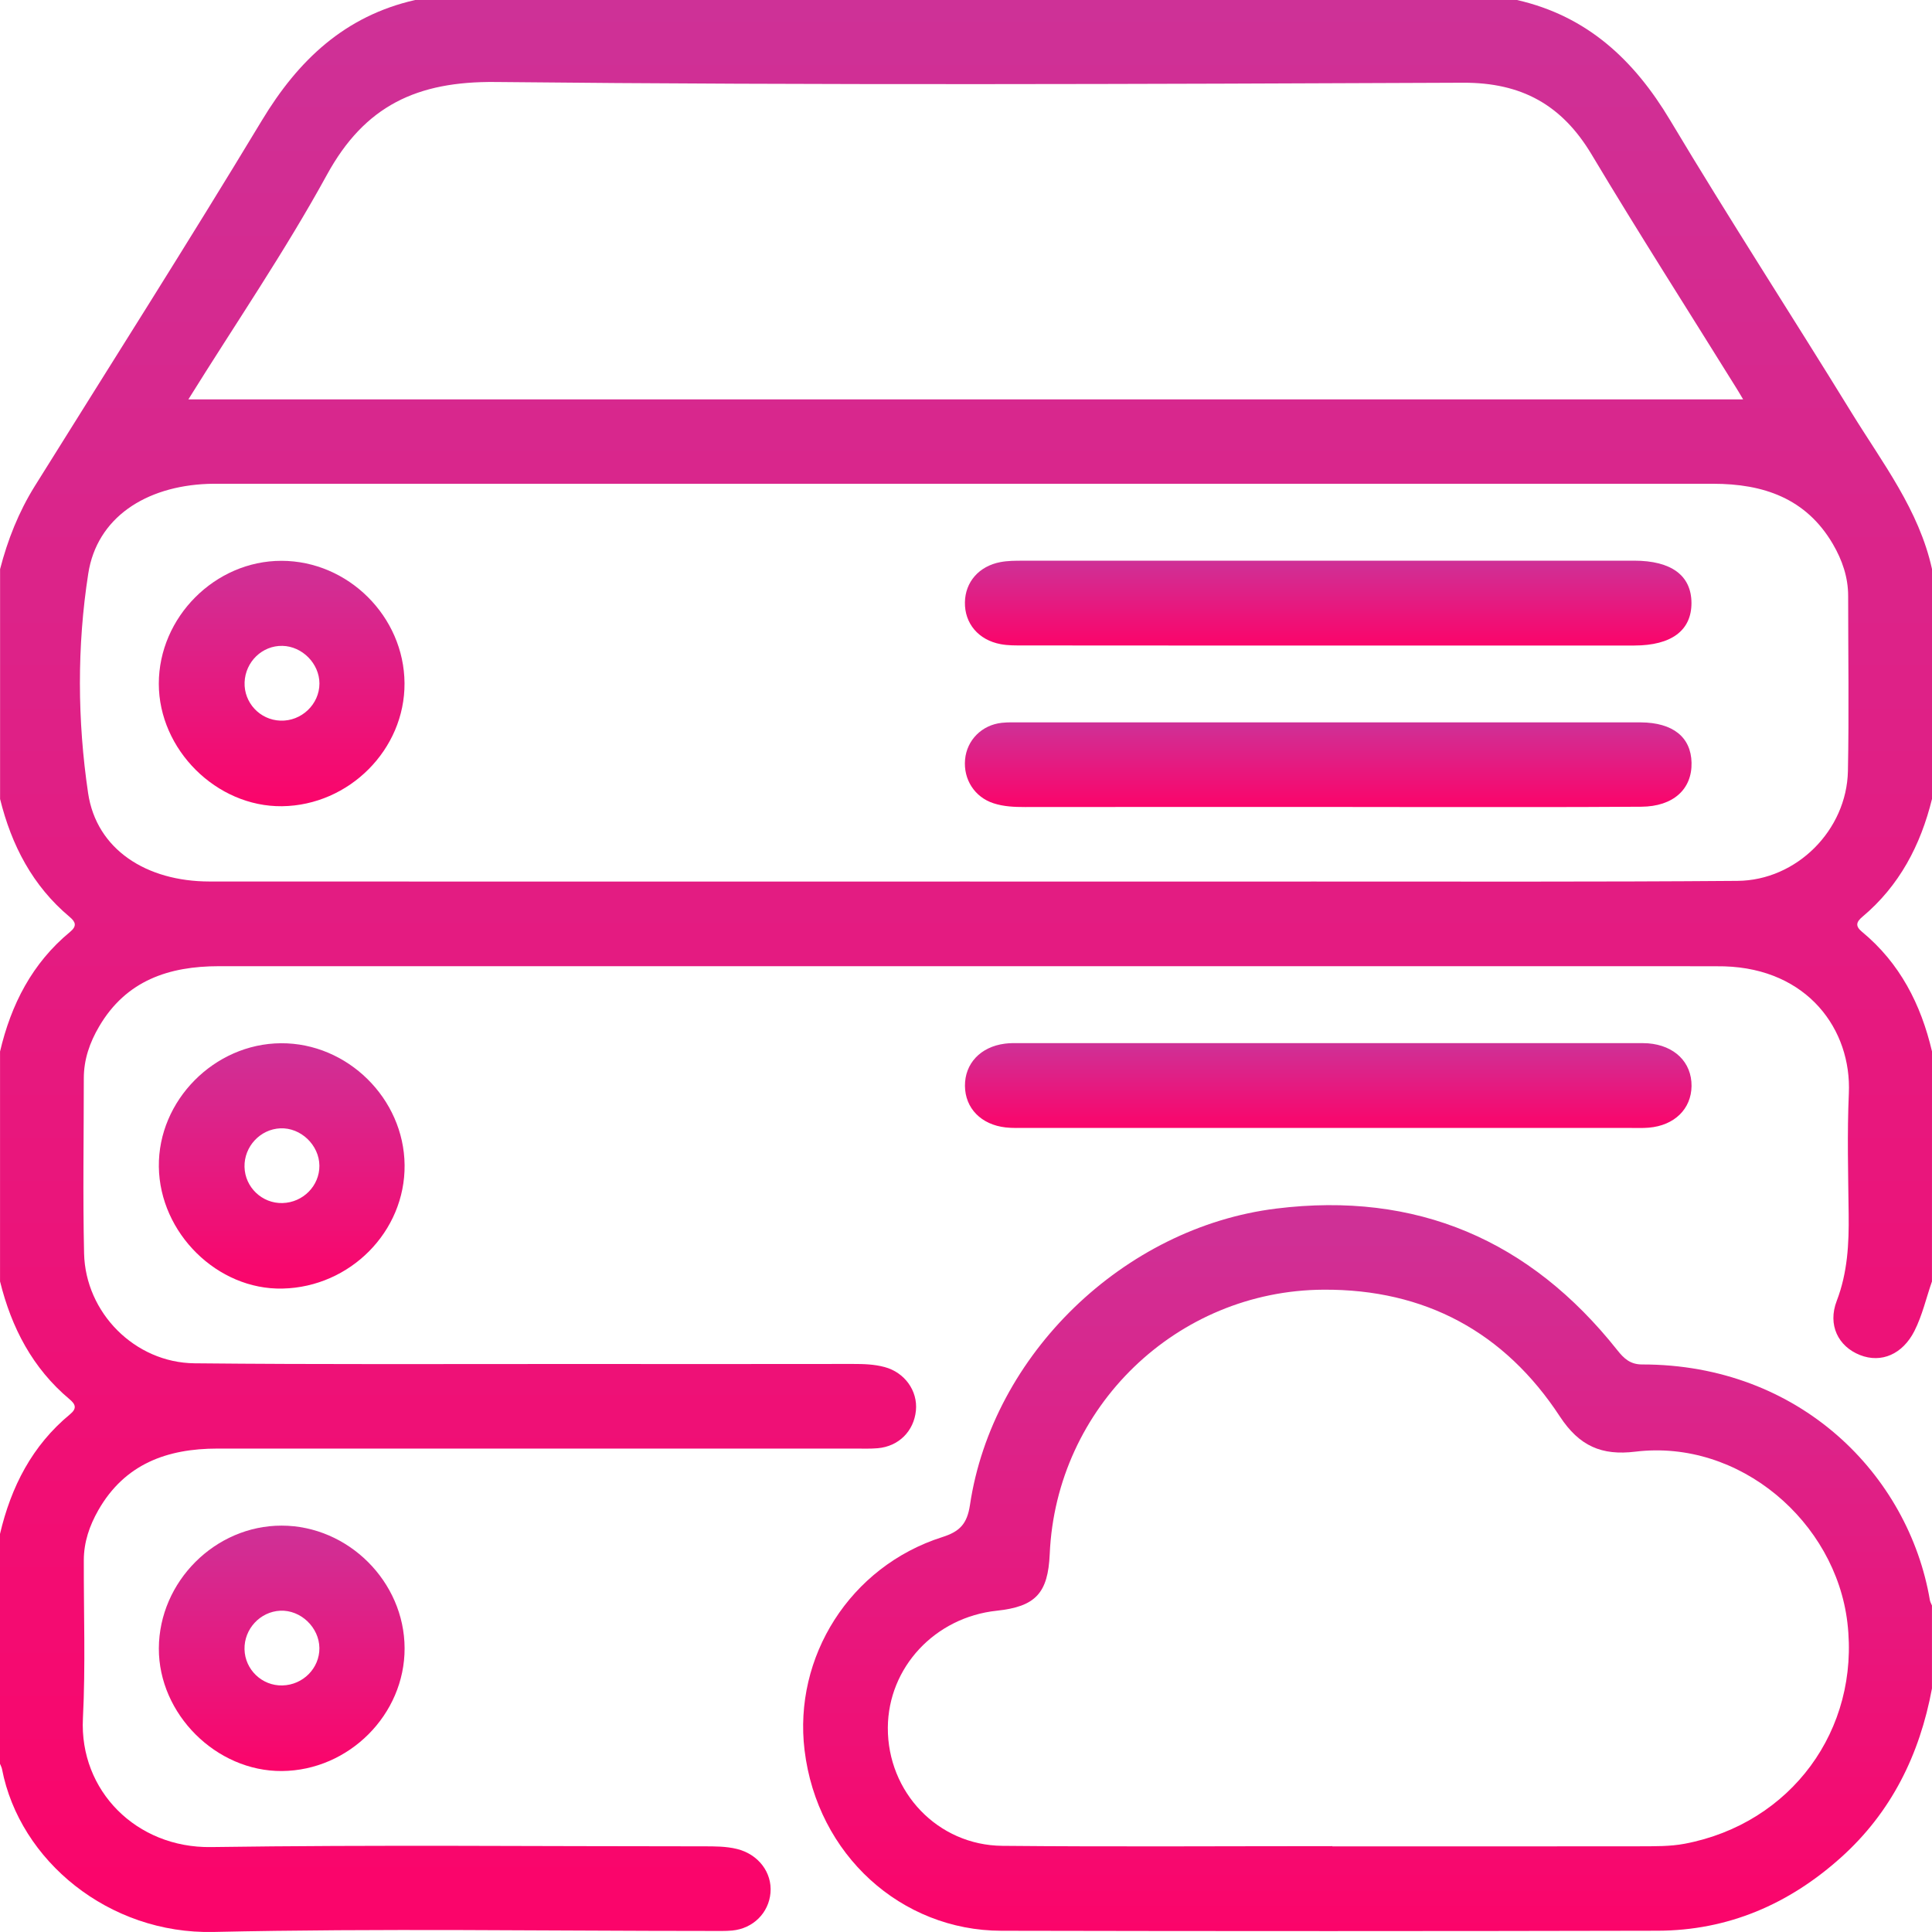 <svg width="50" height="50" viewBox="0 0 50 50" fill="none" xmlns="http://www.w3.org/2000/svg">
<path d="M49.999 33.164C49.849 33.593 49.751 34.038 49.544 34.448C49.241 35.043 48.693 35.288 48.135 35.068C47.573 34.846 47.295 34.289 47.534 33.668C47.816 32.933 47.853 32.185 47.843 31.418C47.831 30.379 47.802 29.335 47.848 28.298C47.922 26.65 46.786 25.074 44.627 25.009C44.529 25.006 44.431 25.006 44.334 25.006C31.445 25.006 18.556 25.006 5.667 25.005C4.369 25.005 3.263 25.376 2.566 26.565C2.323 26.978 2.169 27.418 2.169 27.904C2.169 29.415 2.142 30.927 2.176 32.438C2.211 33.974 3.49 35.266 5.033 35.282C8.271 35.315 11.509 35.299 14.748 35.3C17.189 35.302 19.63 35.302 22.07 35.299C22.348 35.299 22.623 35.306 22.893 35.379C23.412 35.518 23.754 35.992 23.704 36.505C23.651 37.039 23.259 37.432 22.716 37.48C22.522 37.497 22.326 37.489 22.13 37.489C16.63 37.489 11.129 37.489 5.628 37.489C4.326 37.489 3.229 37.886 2.546 39.081C2.317 39.482 2.17 39.908 2.169 40.376C2.165 41.742 2.215 43.11 2.146 44.471C2.051 46.345 3.534 47.83 5.461 47.802C9.708 47.741 13.956 47.784 18.203 47.783C18.496 47.783 18.788 47.781 19.076 47.852C19.622 47.987 19.986 48.457 19.94 48.986C19.896 49.505 19.491 49.91 18.951 49.962C18.773 49.979 18.593 49.972 18.413 49.973C14.117 49.973 9.819 49.903 5.525 49.999C2.816 50.059 0.509 48.154 0.052 45.784C0.044 45.738 0.018 45.694 0 45.647C0 43.665 0 41.681 0 39.698C0.286 38.48 0.831 37.411 1.813 36.601C1.995 36.451 1.957 36.345 1.803 36.215C0.842 35.41 0.297 34.36 0.001 33.163C0.001 31.18 0.001 29.196 0.001 27.213C0.287 25.995 0.832 24.927 1.814 24.117C1.996 23.966 1.958 23.86 1.804 23.731C0.843 22.926 0.298 21.875 0.002 20.678C0.002 18.695 0.002 16.711 0.002 14.729C0.198 13.971 0.483 13.251 0.898 12.584C2.864 9.431 4.859 6.297 6.778 3.116C7.722 1.551 8.928 0.413 10.744 0C20.249 0 29.753 0 39.258 0C41.073 0.413 42.288 1.547 43.225 3.115C44.748 5.663 46.365 8.154 47.92 10.683C48.715 11.976 49.664 13.196 50 14.727C50 16.71 50 18.694 50 20.677C49.705 21.874 49.157 22.923 48.197 23.728C48.043 23.858 48.007 23.965 48.187 24.114C49.169 24.924 49.714 25.992 50 27.211C49.999 29.197 49.999 31.18 49.999 33.164ZM24.998 22.814C28.008 22.814 31.019 22.816 34.029 22.814C37.674 22.813 41.32 22.826 44.965 22.797C46.498 22.785 47.792 21.483 47.824 19.957C47.854 18.446 47.83 16.934 47.83 15.423C47.83 14.938 47.677 14.497 47.437 14.084C46.742 12.893 45.633 12.52 44.336 12.52C31.447 12.52 18.559 12.52 5.669 12.52C5.571 12.52 5.473 12.519 5.376 12.523C3.769 12.585 2.508 13.396 2.284 14.846C1.992 16.72 2.002 18.649 2.28 20.524C2.497 21.99 3.795 22.812 5.421 22.813C11.945 22.817 18.471 22.814 24.998 22.814ZM4.875 10.336C18.319 10.336 31.697 10.336 45.112 10.336C45.032 10.2 44.976 10.104 44.916 10.01C43.672 8.008 42.401 6.022 41.192 4C40.425 2.717 39.382 2.135 37.864 2.141C29.518 2.176 21.17 2.209 12.824 2.122C10.793 2.101 9.44 2.734 8.46 4.525C7.378 6.501 6.098 8.37 4.875 10.336Z" fill="url(#paint0_linear_44_64)"/>
<path d="M49.999 43.698C49.681 45.41 48.95 46.901 47.639 48.076C46.293 49.283 44.719 49.962 42.901 49.967C37.238 49.98 31.577 49.98 25.914 49.968C23.325 49.963 21.15 48.004 20.822 45.296C20.53 42.889 21.99 40.541 24.392 39.778C24.838 39.636 25.029 39.437 25.102 38.952C25.682 35.056 29.083 31.766 33.027 31.278C36.658 30.828 39.596 32.09 41.858 34.945C42.028 35.159 42.191 35.312 42.497 35.312C46.576 35.309 49.395 38.165 49.946 41.416C49.955 41.462 49.982 41.506 49.999 41.551C49.999 42.267 49.999 42.982 49.999 43.698ZM34.481 47.778C34.481 47.78 34.481 47.782 34.481 47.784C37.132 47.784 39.783 47.786 42.433 47.782C42.823 47.78 43.219 47.788 43.599 47.716C46.349 47.196 48.14 44.77 47.81 41.99C47.501 39.389 45.026 37.239 42.321 37.569C41.452 37.675 40.873 37.426 40.369 36.658C38.941 34.478 36.88 33.361 34.252 33.377C30.451 33.398 27.333 36.418 27.167 40.216C27.123 41.233 26.799 41.578 25.799 41.685C24.196 41.854 22.986 43.152 22.977 44.713C22.969 46.378 24.266 47.755 25.941 47.77C28.788 47.797 31.634 47.778 34.481 47.778Z" fill="url(#paint1_linear_44_64)"/>
<path d="M34.325 29.19C31.737 29.19 29.15 29.19 26.562 29.19C26.383 29.19 26.204 29.198 26.027 29.178C25.392 29.107 24.978 28.681 24.973 28.104C24.968 27.525 25.375 27.091 26.005 27.01C26.133 26.992 26.265 26.996 26.394 26.996C31.715 26.995 37.036 26.996 42.358 26.996C42.455 26.996 42.553 26.994 42.651 27.001C43.338 27.055 43.783 27.493 43.777 28.107C43.77 28.699 43.335 29.127 42.672 29.184C42.511 29.198 42.348 29.191 42.184 29.191C39.565 29.19 36.944 29.19 34.325 29.19Z" fill="url(#paint2_linear_44_64)"/>
<path d="M7.27 26.999C8.99 26.988 10.454 28.429 10.471 30.151C10.488 31.868 9.066 33.308 7.314 33.348C5.63 33.388 4.132 31.913 4.111 30.194C4.09 28.483 5.545 27.01 7.27 26.999ZM7.309 31.135C7.843 31.122 8.27 30.689 8.266 30.167C8.261 29.634 7.784 29.178 7.254 29.201C6.733 29.224 6.316 29.674 6.328 30.199C6.34 30.727 6.783 31.148 7.309 31.135Z" fill="url(#paint3_linear_44_64)"/>
<path d="M10.471 42.655C10.476 44.373 9.029 45.821 7.295 45.834C5.595 45.846 4.105 44.359 4.111 42.659C4.118 40.932 5.57 39.48 7.29 39.483C9.012 39.485 10.466 40.935 10.471 42.655ZM7.309 43.619C7.843 43.606 8.27 43.173 8.266 42.652C8.261 42.118 7.784 41.662 7.254 41.685C6.733 41.709 6.316 42.158 6.328 42.684C6.34 43.211 6.783 43.633 7.309 43.619Z" fill="url(#paint4_linear_44_64)"/>
<path d="M34.382 20.884C31.765 20.884 29.146 20.883 26.529 20.886C26.251 20.886 25.975 20.875 25.71 20.788C25.223 20.629 24.929 20.17 24.976 19.656C25.021 19.154 25.411 18.76 25.93 18.706C26.091 18.689 26.255 18.695 26.417 18.695C31.717 18.695 37.017 18.695 42.317 18.695C42.366 18.695 42.415 18.695 42.464 18.695C43.293 18.701 43.763 19.075 43.777 19.739C43.792 20.42 43.309 20.872 42.478 20.878C40.397 20.894 38.316 20.884 36.236 20.886C35.617 20.884 34.999 20.884 34.382 20.884Z" fill="url(#paint5_linear_44_64)"/>
<path d="M34.342 16.706C31.722 16.706 29.102 16.707 26.482 16.704C26.288 16.704 26.089 16.707 25.898 16.671C25.322 16.564 24.962 16.133 24.972 15.588C24.98 15.064 25.334 14.652 25.891 14.547C26.08 14.511 26.279 14.511 26.473 14.511C31.745 14.51 37.017 14.509 42.289 14.51C43.256 14.51 43.772 14.894 43.775 15.604C43.777 16.316 43.258 16.704 42.298 16.706C39.647 16.706 36.994 16.706 34.342 16.706Z" fill="url(#paint6_linear_44_64)"/>
<path d="M7.284 14.514C9.01 14.515 10.458 15.956 10.469 17.681C10.48 19.394 9.036 20.844 7.298 20.865C5.603 20.884 4.111 19.401 4.11 17.695C4.11 15.973 5.567 14.512 7.284 14.514ZM7.309 16.715C6.788 16.704 6.35 17.125 6.33 17.659C6.311 18.186 6.726 18.631 7.255 18.65C7.801 18.671 8.267 18.227 8.267 17.689C8.266 17.175 7.824 16.726 7.309 16.715Z" fill="url(#paint7_linear_44_64)"/>
<defs>
<linearGradient id="paint0_linear_44_64" x1="25" y1="0" x2="25" y2="50" gradientUnits="userSpaceOnUse">
<stop stop-color="#CE3197"/>
<stop offset="1" stop-color="#FB046A"/>
</linearGradient>
<linearGradient id="paint1_linear_44_64" x1="35.392" y1="31.189" x2="35.392" y2="49.977" gradientUnits="userSpaceOnUse">
<stop stop-color="#CE3197"/>
<stop offset="1" stop-color="#FB046A"/>
</linearGradient>
<linearGradient id="paint2_linear_44_64" x1="34.375" y1="26.996" x2="34.375" y2="29.193" gradientUnits="userSpaceOnUse">
<stop stop-color="#CE3197"/>
<stop offset="1" stop-color="#FB046A"/>
</linearGradient>
<linearGradient id="paint3_linear_44_64" x1="7.291" y1="26.998" x2="7.291" y2="33.349" gradientUnits="userSpaceOnUse">
<stop stop-color="#CE3197"/>
<stop offset="1" stop-color="#FB046A"/>
</linearGradient>
<linearGradient id="paint4_linear_44_64" x1="7.291" y1="39.483" x2="7.291" y2="45.834" gradientUnits="userSpaceOnUse">
<stop stop-color="#CE3197"/>
<stop offset="1" stop-color="#FB046A"/>
</linearGradient>
<linearGradient id="paint5_linear_44_64" x1="34.374" y1="18.694" x2="34.374" y2="20.888" gradientUnits="userSpaceOnUse">
<stop stop-color="#CE3197"/>
<stop offset="1" stop-color="#FB046A"/>
</linearGradient>
<linearGradient id="paint6_linear_44_64" x1="34.373" y1="14.51" x2="34.373" y2="16.706" gradientUnits="userSpaceOnUse">
<stop stop-color="#CE3197"/>
<stop offset="1" stop-color="#FB046A"/>
</linearGradient>
<linearGradient id="paint7_linear_44_64" x1="7.29" y1="14.514" x2="7.29" y2="20.865" gradientUnits="userSpaceOnUse">
<stop stop-color="#CE3197"/>
<stop offset="1" stop-color="#FB046A"/>
</linearGradient>
</defs>
</svg>
